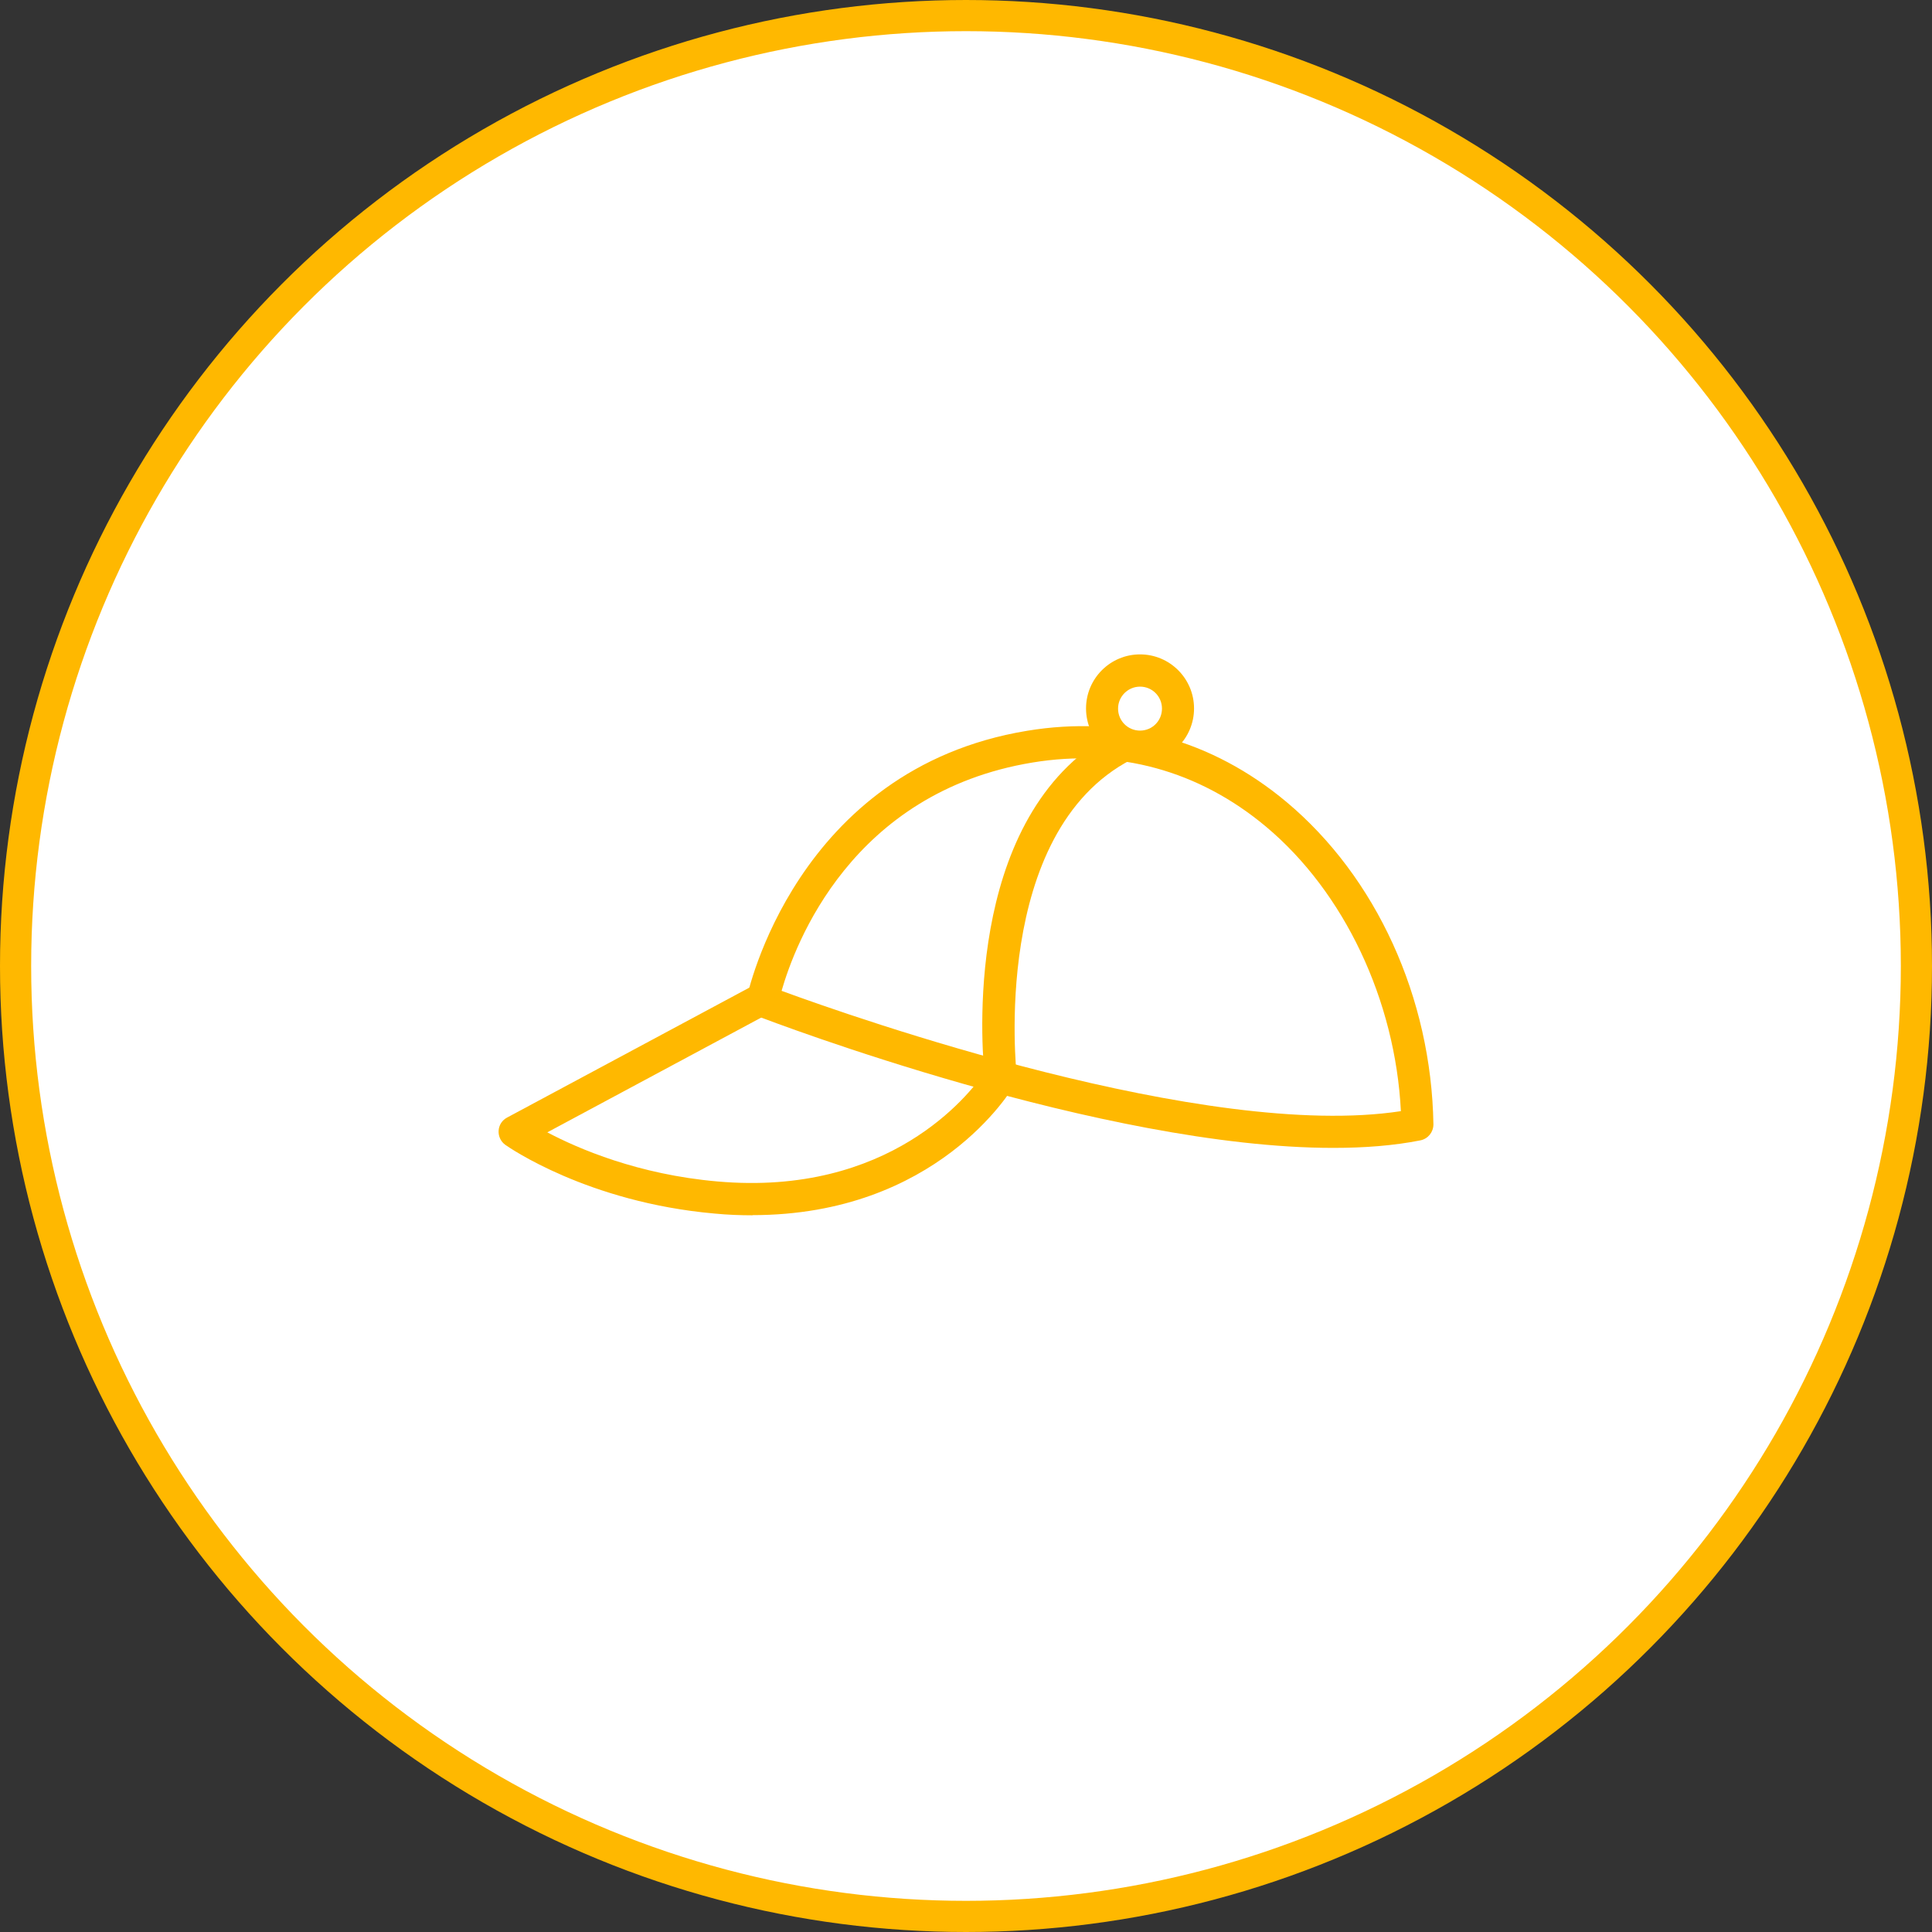 <svg width="62" height="62" viewBox="0 0 62 62" fill="none" xmlns="http://www.w3.org/2000/svg">
<rect x="0" y="0" width="62" height="62" fill="#333333" stroke="none"/>
<circle cx="31" cy="31" r="30.5" fill="white" stroke="#FFB800"/>
<path d="M42.786 36.837C35.387 36.837 24.789 32.796 24.285 32.6C24.054 32.512 23.915 32.265 23.966 32.018C23.982 31.946 25.514 24.676 32.965 23.451C36.019 22.946 38.894 23.739 41.28 25.732C44.17 28.151 45.933 32.018 46 36.081C46 36.328 45.831 36.544 45.584 36.595C44.73 36.765 43.789 36.837 42.786 36.837V36.837ZM25.082 31.797C27.412 32.651 38.693 36.616 44.956 35.658C44.776 32.1 43.141 28.63 40.622 26.524C38.472 24.727 35.88 24.017 33.135 24.47C27.319 25.428 25.509 30.309 25.082 31.797V31.797Z" fill="#FFB800"/>
<path d="M24.146 39C23.755 39 23.349 38.985 22.927 38.944C18.855 38.583 16.32 36.812 16.217 36.74C16.073 36.637 15.991 36.467 16.001 36.287C16.011 36.106 16.114 35.947 16.273 35.864L24.115 31.658C24.367 31.524 24.676 31.617 24.809 31.869C24.943 32.121 24.85 32.43 24.599 32.564L17.564 36.338C18.556 36.863 20.48 37.692 23.02 37.914C28.548 38.403 31.103 35.128 31.587 34.423C31.468 33.136 31.036 25.933 35.839 23.456C36.091 23.327 36.4 23.425 36.533 23.677C36.662 23.93 36.564 24.239 36.312 24.372C31.777 26.715 32.62 34.413 32.625 34.49C32.636 34.598 32.615 34.711 32.559 34.809C32.456 34.989 30.059 38.995 24.146 38.995V39Z" fill="#FFB800"/>
<path d="M36.585 24.47C35.629 24.47 34.852 23.693 34.852 22.735C34.852 21.777 35.629 21 36.585 21C37.541 21 38.318 21.777 38.318 22.735C38.318 23.693 37.541 24.47 36.585 24.47ZM36.585 22.035C36.199 22.035 35.88 22.349 35.88 22.74C35.88 23.132 36.194 23.446 36.585 23.446C36.976 23.446 37.289 23.132 37.289 22.74C37.289 22.349 36.976 22.035 36.585 22.035Z" fill="#FFB800"/>
</svg>

